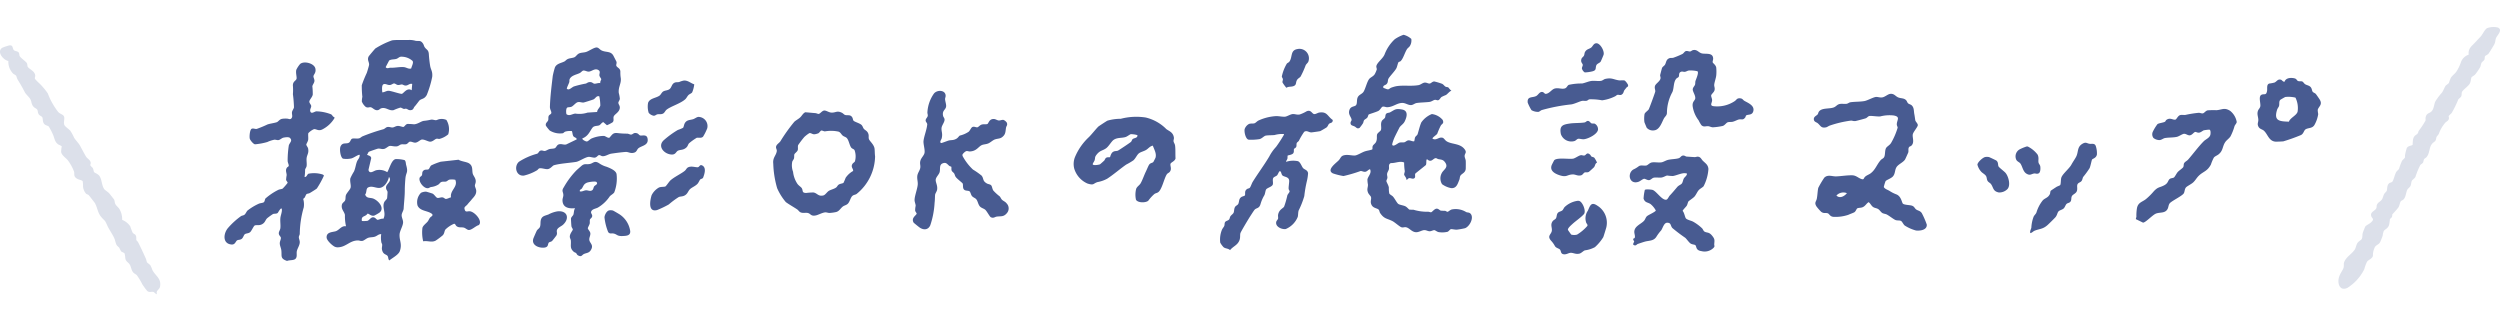 <svg id="shoplist_map_ttl_sp" xmlns="http://www.w3.org/2000/svg" xmlns:xlink="http://www.w3.org/1999/xlink" width="350" height="45" viewBox="0 0 350 45">
  <defs>
    <clipPath id="clip-path">
      <rect id="Rectangle_666" data-name="Rectangle 666" width="350" height="45" transform="translate(-2844 1728)" fill="#e85252" opacity="0.432"/>
    </clipPath>
  </defs>
  <g id="Mask_Group_9" data-name="Mask Group 9" transform="translate(2844 -1728)" clip-path="url(#clip-path)">
    <g id="Group_849" data-name="Group 849" transform="translate(-2749.601 -169)">
      <path id="Path_10902" data-name="Path 10902" d="M573.741,41.853c.077-.175.06-.394.136-.564s.3-.274.353-.456c.168-.534.286-1.1.509-1.623a3.308,3.308,0,0,1,1.478-1.175,2.353,2.353,0,0,1,1.519.827c.212.514-.087.5-.271.795a10.768,10.768,0,0,0-.491,1.127c-.1.19-.757.559-.652.707.563.291.868-.3,1.419-.131.143.043.343.349.5.458.712.5,1.979.266,2.611,1.214.274.41-.031.519-.046.851-.012.245.147.465.158.734s.005.746,0,1.028c-.015.648-.6.706-.773,1.072-.07.147-.056.354-.13.532-.23.554-.386,1.2-1.122,1.159a3.131,3.131,0,0,1-1.29-.554,1.531,1.531,0,0,1-.057-1.529c.224-.488.958-.774.532-1.448-.3-.478-.546-.443-1.009-.535-.126-.025-.22-.146-.38-.131-.348.032-.6.7-1.18.148-.2.042-.033.677-.2.837l-1.39,1.113c-.215.173.018.5-.163.681-.208.208-.542-.011-.75.015-.191.024-.228.254-.408.223.048-.26-.277-.551-.3-.7s.088-.338.083-.511a7.658,7.658,0,0,1-.09-1.2c-.612-.25-1.225.115-1.85.078-.4.174-.227.512-.276.827-.035.223-.233.439-.261.7-.021.2.061.351.043.544-.015.154-.141.312-.139.452s.3.592.342.9a4.05,4.05,0,0,0,.058.825c.067.16.391.3.516.44.231.254.519.828.719,1.01.175.16.72.213,1.01.351.234.112.5.447.562.467a4.8,4.8,0,0,0,.571.017,6.754,6.754,0,0,0,2.067.287c.149-.008.311.093.424.066.148-.036.456-.484.755-.5.264-.017.422.23.6.276a4.824,4.824,0,0,0,.567.021c.138.019.264.145.373.143s.368-.282.619-.334a2.777,2.777,0,0,1,1.988.373c.231.1.454,0,.665.291.412.575-.194,1.728-.83,1.967a10.835,10.835,0,0,1-1.119.2c-.267.027-.732-.1-.867-.064-.113.03-.29.294-.452.363a3.232,3.232,0,0,1-1.238.05c-.242-.041-.471-.262-.609-.276-.18-.018-.413.153-.659.153-.265,0-.473-.161-.736-.16-.344,0-.761.306-1.169.294-.629-.019-.926-.62-1.44-.7-.216-.033-.342.075-.591.013s-.941-.7-1.271-.865c-.8-.407-1.15-.282-1.733-1.135-.09-.131-.091-.347-.2-.466-.2-.223-.733-.189-.982-.637-.275-.5.006-.791-.1-1.151-.036-.123-.311-.376-.392-.565-.223-.518-.034-.689-.028-1.143a4.1,4.1,0,0,1-.076-.73c.065-.443.647-.9.363-1.439-.242.043-.385.306-.643.354s-.5-.13-.688-.1a20.259,20.259,0,0,1-2.384.7,9.356,9.356,0,0,1-1.472-.368c-.964-.471.4-1.422.776-1.806s.271-.69.993-.772c.433-.049,1.056.122,1.38.059s.929-.432,1.286-.556.7-.145,1.053-.275c.09-.086-.008-.3.085-.5.1-.211.348-.313.463-.57.188-.421.062-.768.139-1.032.07-.24.489-.45.544-.638.111-.379-.106-.843.131-1.266.092-.164.365-.306.432-.45.084-.18.02-.442.22-.589.143-.105.35-.077.5-.16.686-.373.747-.563,1.675-.391.906.169.676,1.042.355,1.686-.186.374-.588.567-.743.876-.215.428-.456.888-.661,1.325-.08.17-.4.97-.321,1.086.2.279.778-.281,1-.337.242-.063.464,0,.686-.049.173-.038.329-.238.549-.266.283-.035.536.169.82.128" transform="translate(-470.157 1874.932)" fill="#485b91"/>
      <path id="Path_10912" data-name="Path 10912" d="M162.034,19.076c-.116.151.447.457.62.441s.435-.311.629-.406a4.474,4.474,0,0,1,1.769-.373c.243.045.526.321.754.254.412-.442.493-.736,1.186-.646a10.852,10.852,0,0,0,1.323.074c.17.006.368.138.525.132.28-.01.371-.373.9-.156.13.053.242.243.383.281.243.065.885-.2,1.017.377.227.986-.757,1.034-1.233,1.383-.308.227-.21.59-.792.68-.422.065-.678-.152-1.011-.135-.469.024-1.544.163-2.042.243-.411.067-.841.411-1.263.348-.154-.023-.285-.163-.443-.147-.18.018-.306.327-.608.355-.229.021-.637-.133-.857-.11-.466.049-1.331.632-1.718.7-.916.153-2.272.225-3.131.473-.19.055-.474.49-.857.542-.338.046-.9-.194-1.2-.1-.122.037-.2.206-.32.27a6.561,6.561,0,0,1-1.838.739c-1.093.1-1.407-1.3-.684-1.937a8.944,8.944,0,0,1,2.55-1.127c.211-.1.241-.358.456-.429.254-.084.408.062.622.043.166-.015.421-.2.629-.26.223-.06.559-.044.757-.125.217-.089.271-.446.565-.537.381-.119.673.1,1.039.009l1.466-.706c.019-.245-.325-.265-.443-.421-.152-.2-.131-.52-.229-.745a2.493,2.493,0,0,0-.9.069c-.182.062-.237.185-.354.234a2.737,2.737,0,0,1-1.857-.386,5.794,5.794,0,0,1-.522-.659c-.122-.4.25-.527.32-.792.045-.172-.006-.355.05-.538.076-.25.378-.258.388-.483.01-.24-.217-.483-.2-.875.045-1.419.236-2.922.4-4.305a11.367,11.367,0,0,1,.3-1.174c.24-.544.857-.6,1.308-.825.177-.087.278-.265.517-.366.277-.118.689-.123.929-.248.219-.115.369-.436.7-.55.289-.1.6-.081.921-.182.406-.129,1.151-.668,1.5-.622.254.033.4.279.632.4.637.332,1.334.046,1.705.8.064.129.381.735.4.783.077.247-.081.425-.009.588.119.271.57.325.558.845a4.933,4.933,0,0,0,.062.894c.078.76-.366,1.2-.285,2.051a4.8,4.8,0,0,1,.151.809c-.017.236-.212.408-.207.577.007.228.243.4.2.741-.074.584-.7.834-.843,1.148-.127.279.1.6-.18.85a5.6,5.6,0,0,1-.774.4l-.505-.435c-.245.056-.382.366-.583.449-.248.1-.551.042-.817.213-.192.123-.467.7-.671.947a1.9,1.9,0,0,1-.846.662m2.5-7.724c-.082-.193.122-.447.122-.552s-.233-.334-.257-.534c-.03-.253.195-.539-.13-.746-.514-.325-.949.212-1.389.214-.233,0-.5-.181-.733-.15-.147.02-.308.245-.478.337-.408.219-1.133.312-1.405.8-.111.2-.034.343-.087.5-.1.3-.273.581-.346.895.3.316.655-.173,1.005-.309a14.678,14.678,0,0,1,1.656-.4c.144-.037.254-.17.468-.2.456-.056.5.186.733.216.219.029.576-.152.84-.074m-.15,1.841c-.43-.118-.519.314-.838.444-.139.057-1.237.406-1.349.422-.287.04-.53-.126-.845-.042-.255.068-.6.514-.843.627-.207.1-.478.051-.609.126-.194.111-.177.717-.113.922.417.327.826-.062,1.257-.079a3.624,3.624,0,0,0,1.693-.139l1.345-.089c.011-.359.4-.618.447-.913a6.855,6.855,0,0,0-.145-1.28" transform="translate(-174.89 1897.29)" fill="#485b91"/>
      <path id="Path_10917" data-name="Path 10917" d="M63.415,46.922c-.081.066-.141.3-.239.384.007.12.576.109.579.513l-.365,1.549a.34.34,0,0,0,.2.389c.291.085.622-.23.947-.276A2.016,2.016,0,0,1,66,49.77c.31-.459.587-1.74,1.182-1.835a4.522,4.522,0,0,1,1.232.139c.2.118.178.483.231.67.33,1.17-.018.954-.105,1.946-.038.426-.082,1.126-.082,1.543,0,.95-.105,1.692-.158,2.629-.017.3-.263.6-.28.9-.019.348.2.671.2,1.015-.01.527-.464,1.177-.492,1.706-.046.883.381,1.29.042,2.316-.177.536-1.05.966-1.473,1.321-.191-.152-.124-.457-.253-.628-.17-.226-.54-.185-.72-.677-.157-.428-.007-.6-.035-.92-.009-.106-.107-.223-.115-.328a3.464,3.464,0,0,1-.017-1.123c-.368-.032-.568.263-.924.363-.289.081-.551.057-.828.128-.321.082-.619.4-.877.45s-.414-.064-.64-.061c-1.139.016-1.629.9-2.727.959a.959.959,0,0,1-.691-.19c-.312-.208-.938-.79-.957-1.178-.037-.778.8-.742,1.248-.874.533-.156.809-.808,1.469-.7a6.4,6.4,0,0,1-.152-1.577c-.077-.489-.573-.8-.421-1.46.061-.265.357-.379.444-.586.1-.237.025-.5.123-.759s.559-.75.635-.983c.115-.352-.117-.893-.024-1.348a7.4,7.4,0,0,1,.511-.96c.219-.5.242-.961.427-1.412.109-.266.316-.416.364-.74.015-.1.046-.22-.1-.177-.288.082-.748.423-1.048.5a3.08,3.08,0,0,1-1.18.036c-.368-.172-.515-1.344-.348-1.711.286-.629.774-.3,1.168-.523.23-.13.252-.5.464-.566.269-.081.656.037.981-.049.17-.045.312-.211.461-.274a25.348,25.348,0,0,1,2.907-.991c.215-.062.372-.278.567-.315.286-.054.505.074.727.065s.441-.205.739-.221c.278-.015.678.172.8.142.148-.038.286-.357.546-.416a7.411,7.411,0,0,1,.93.05c.586-.042,1-.46,1.426-.489a7.29,7.29,0,0,0,.943-.161c.284-.042.507.091.724.07.147-.015.287-.127.517-.151a1.629,1.629,0,0,1,.92.117,2.436,2.436,0,0,1,.257,2.016,3.1,3.1,0,0,1-1.208.637c-.17.028-.292-.057-.444-.016-.228.062-.5.392-.851.408-.3.013-.77-.32-1.172-.3-.237.014-.549.394-.9.435-.278.032-.543-.169-.786-.135-.194.027-.293.3-.534.354s-.474-.02-.7.031c-.189.042-.33.232-.61.272-.354.051-.757-.105-1.006-.055-.206.042-.505.359-.769.413-.332.067-.561-.081-.846-.043-.1.014-1.235.405-1.287.448m2.03,9.384c.445-.8-.22-1.588.127-2.337.095-.2.364-.387.4-.561.014-.078.068-.81.061-.866-.029-.211-.237-.315-.211-.677.035-.484.887-.8.409-1.435-.116.6-.591,1.436-1.254,1.539-.551.086-1.106-.348-1.671-.052-.315.165-.16.7-.409.99.221.593.707.386,1.165.575.665.276,1.629,1.3.847,1.95a6.239,6.239,0,0,1-.753.426c-.458.1-.751-.328-.932-.276-.3.483-.925.247-.78,1.026a4.926,4.926,0,0,0,.755-.018c.262-.067.463-.47.761-.5.357-.033.5.32.665.353.12.024.6-.229.826-.141" transform="translate(-106.186 1871.338)" fill="#485b91"/>
      <path id="Path_10894" data-name="Path 10894" d="M818.231,37.149c-.161.192-.053.507-.112.734-.013.052-.393.888-.434.964-.23.422-.927.676-1.2,1.081-.282.42-.165.914-.518,1.321-.251.289-.9.492-1.029.663a5.474,5.474,0,0,0-.251.827c.172.291.521.371.793.537a4.832,4.832,0,0,0,.977.494c.7.287.746,1.176.916,1.308.228.177.951.168,1.256.271.342.115.372.367.581.522.262.194.549.162.8.522a11.362,11.362,0,0,1,.692,1.593c.075.771-.931.905-1.507.839a5.581,5.581,0,0,1-1.581-.7c-.2-.168-.353-.567-.53-.647-.223-.1-.5-.02-.761-.122s-.884-.6-1.215-.771c-.2-.1-.422-.1-.608-.2-.214-.117-.387-.437-.609-.568s-.469-.132-.685-.272c-.264-.17-.385-.51-.639-.689-.342.2-.457.564-.879.722-.247.092-.546.051-.714.15-.119.07-.208.435-.423.551-.185.1-.565.226-.827.35a5.639,5.639,0,0,1-2,.286c-.589,0-.641-.433-.9-.506-.322-.092-.529.072-.9-.2a6.568,6.568,0,0,1-.654-.744c-.351-.561-.047-.657.043-1.109s.1-1.061.2-1.5a13.222,13.222,0,0,1,.848-1.432c.5-.477,1.1-.156,1.659-.176.683-.024,1.477-.162,2.2-.154.547.006.8.3,1.218.479.535.222.364-.042.659-.3.234-.2.517-.281.734-.443.7-.521.872-1.243,1.436-1.874.133-.149.372-.216.472-.411.167-.325.078-.869.246-1.225.125-.263.513-.411.721-.75a9.605,9.605,0,0,0,.92-2.136c0-.136-.111-.278-.117-.443-.021-.625.6-1.1-.482-1.277a5.187,5.187,0,0,0-1.832.138c-.447.041-1.208-.107-1.528-.059-.166.025-.312.242-.493.318-.117.049-1.307.366-1.453.389-.265.041-.414-.064-.639-.06a15.2,15.2,0,0,0-2.926.684c-.194.057-.377.22-.551.257-.686.145-.737-.2-1.161-.571-.174-.154-.526-.172-.551-.557s.4-.5.546-.7c.068-.092.076-.242.156-.359.4-.585,1.474-.355,2.111-.61.332-.133.441-.41.846-.478.31-.052.641.025.934-.022.194-.031.33-.181.524-.212.584-.094,1.329-.056,1.964-.169.408-.073,1.163-.5,1.567-.57.284-.05.572.113.934.055.4-.064.771-.458,1.129-.494.548-.054.706.335,1.109.5s.816.062,1.126.418c.1.12.132.293.254.408s.344.148.475.26c.382.326.309.812.39,1.228.068.346.089.582.14.883.033.193.352.442.352.679,0,.255-.621.927-.7,1.285-.093.438.272,1.117-.185,1.578-.09.091-.28.137-.341.21m-8.7,6.453a1.327,1.327,0,0,0-1.469.33c.464.475,1.129.1,1.469-.33" transform="translate(-645.355 1880.446)" fill="#485b91"/>
      <path id="Path_10907" data-name="Path 10907" d="M363.038,41.4c.153.166.156.514.317.75a6.772,6.772,0,0,0,.883.809c.127.127.19.34.332.478.2.194.446.247.655.522a1,1,0,0,1,.032,1.343c-.46.557-.811.412-1.419.493-.282.038-.444.272-.832.089-.168-.079-.554-.847-.788-1.05-.2-.172-.523-.232-.73-.447-.267-.279-.3-.753-.525-1.02-.166-.2-.444-.237-.623-.48-.132-.179-.187-.536-.324-.632-.174-.122-.562-.039-.758-.235-.236-.237-.1-.649-.2-.863-.046-.1-.8-.657-.982-.93-.1-.147-.12-.325-.2-.46-.094-.154-.308-.256-.366-.443-.05-.164,0-.439-.044-.508-.016-.026-.2-.06-.279-.123-.317-.263-.443-.549-.941-.346-.515.21-.274.835-.424,1.267-.115.331-.505.666-.535,1.01-.033.384.278.791.2,1.374-.038.28-.267.542-.287.749-.035.374-.011.643-.069,1.1a11.869,11.869,0,0,1-.6,3.151c-.3.7-.969.707-1.531.3-.108-.079-.781-.618-.807-.664-.381-.671.383-1.006.426-1.252.015-.085-.182-.255-.21-.436a3.013,3.013,0,0,1,.07-.657c0-.25-.153-.544-.152-.81,0-.588.413-1.59.446-2.208.021-.4-.113-.74-.065-1.167s.359-.763.416-1.129c.063-.408-.115-.593.038-1.065.12-.372.509-.706.563-1.055.073-.478-.2-1.241-.142-1.68.065-.511.273-1.093.392-1.6a4.548,4.548,0,0,0,.126-.691c-.006-.233-.24-.333-.223-.579.015-.227.261-.409.292-.6s-.06-.354-.046-.5a5,5,0,0,1,.931-2.657c.477-.537,1.576-.477,1.621.294.012.2-.085.36-.078.513.012.286.158.675.15.953-.016.561-.6.578-.428,1.384.039.181.205.3.207.529,0,.379-.4.795-.427,1.2-.029.481.188.732.024,1.42-.037.154-.369.567-.07.654.066.019.866-.3,1.039-.347.384-.1.634,0,1.077-.247.262-.144.362-.386.5-.452a3.77,3.77,0,0,0,1.231-.535c.187-.16.341-.576.519-.658.267-.124.47.068.694.038.164-.021.344-.317.643-.393.266-.068.567,0,.747-.062.2-.065.238-.749.949-.706.234.014.465.2.681.208s.419-.123.658-.079a1.105,1.105,0,0,1,.443.369c.151.352-.054.461-.1.705-.079.414-.041.806-.335,1.136-.413.464-.7.354-1.185.507-.327.1-.644.436-.971.573-.307.128-.637.121-.881.223-.5.209-.731.852-1.684.9-.2.009-.333-.1-.544-.04a1.491,1.491,0,0,0-.5.464v.188a7.426,7.426,0,0,0,1.466,1.923,10.2,10.2,0,0,1,1.21.849c.34.424.086.724.743,1.1.172.1.447.1.592.254" transform="translate(-318.686 1881.529)" fill="#485b91"/>
      <path id="Path_10908" data-name="Path 10908" d="M289,38.067c.29-.048.642.254,1.013.281.652.048.778-.331,1.51.033.158.079.293.259.433.3.353.111.724-.1,1,.329.1.16.089.37.186.476.164.178.853.346,1.107.585.18.169.2.391.333.55.153.184.409.259.561.542.207.384.059.58.147.883s.745.776.8,1.413c.031.388.018.618.067,1.035a6.911,6.911,0,0,1-2.6,5.256c-.2.125-.412.1-.6.287-.255.257-.332.789-.618,1.073-.206.2-.462.229-.662.368-.345.24-.513.67-.972.793a5.718,5.718,0,0,1-.907.13c-.23.007-.434-.106-.655-.079-.4.047-.944.355-1.273.424-.713.15-.713-.23-1.1-.333-.337-.089-.706.068-1.069-.108-.179-.087-.293-.3-.469-.414-.5-.333-1.075-.65-1.568-1.007a7.845,7.845,0,0,1-1.217-1.946,13.721,13.721,0,0,1-.545-3.426c-.107-.867.409-1.134.494-1.776.024-.183-.1-.347-.109-.511-.012-.377.4-.57.6-.838a23.533,23.533,0,0,1,1.96-2.747c.193-.189.575-.389.8-.594.268-.241.4-.581.732-.742.47.035.946.085,1.429.123.145.012.328.117.451.109.2-.014.451-.421.752-.471m3.867,5.258c-.305-.3-.367-1.069-.685-1.411-.142-.152-.384-.195-.554-.329-.224-.178-.306-.47-.609-.568a4.921,4.921,0,0,0-1.892-.034c-.164,0-.386-.14-.505-.117s-.276.308-.419.383a2.3,2.3,0,0,1-.523.14c-.312.03-.5-.218-.739-.159a4.434,4.434,0,0,0-.71.546,14.03,14.03,0,0,0-.858,1.128c-.072.23.006.464-.05.685-.062.24-.438.465-.482.621s0,.355-.046.542-.213.331-.248.487a2.567,2.567,0,0,0,.115,1.4,3.76,3.76,0,0,0,.574,1.633c.182.3.539.479.652.672.207.351-.033.635.592.663a8.716,8.716,0,0,1,1.025-.072c.543.076.661.586,1.388.419.284-.066.507-.471.763-.634.294-.188.782-.274,1.052-.493.141-.114.176-.274.344-.391.2-.137.569-.156.67-.249a6.873,6.873,0,0,0,.3-.7,3.037,3.037,0,0,1,1.038-.953c.1-.3-.392-.536-.067-1.018.079-.117.28-.222.329-.332a2.538,2.538,0,0,0-.049-1.565c-.092-.165-.29-.184-.4-.3" transform="translate(-268.044 1874.412)" fill="#485b91"/>
      <path id="Path_10904" data-name="Path 10904" d="M522.209,39.466c.023.465-.313.379-.506.542-.124.105-.17.365-.365.517-.063.049-.834.5-.883.514-.089.027-1.1.17-1.222.176-.367.018-.663-.339-1.026-.071a9.773,9.773,0,0,0-.739,1.248c-.071.112-.248.207-.289.3-.072.164-.014.351-.069.519-.064.2-.283.218-.324.338-.057.166.035.364-.093.569-.157.25-.754.288-.792.348s0,.3-.041.437c-.051.173-.177.268-.189.435a3.224,3.224,0,0,1,1.672-.091c.357.145.52.751.721.971s.627.254.693.708a6.19,6.19,0,0,1-.16,1.082,17.229,17.229,0,0,0-.37,2.131,11.9,11.9,0,0,1-.788,2.007c-.094.3-.053.6-.128.9a3.117,3.117,0,0,1-1.684,1.7c-.578.079-1.5-.345-1.321-1.025.042-.155.222-.309.248-.422.053-.23-.078-.4.073-.8.205-.55.664-.664.783-.908a12.082,12.082,0,0,0,.442-1.544c.053-.184.307-.427.319-.561.01-.117-.121-.231-.134-.362-.025-.254.076-.816.077-1.1,0-.605-.659-.552-.925-.767-.22-.178-.153-.681-.435-.594-.061.019-.239.459-.332.557-.14.147-.468.215-.552.4-.108.238.008.588-.04.843-.07.375-.785.489-.948.744-.1.156-.126.545-.237.793a5.11,5.11,0,0,0-.538,1.227c-.192.7-.6.52-.853.839-.143.179-.494.734-.648.971-.182.28-1.263,2.083-1.32,2.284-.073.26,0,.576-.109.92-.244.761-.9.9-1.341,1.455-.272-.258-.651-.193-.913-.411a2.962,2.962,0,0,1-.464-.639,3.622,3.622,0,0,1,.215-1.731c.092-.259.286-.433.35-.606s.024-.34.094-.494c.108-.239.458-.222.6-.43.079-.114.085-.3.166-.423.116-.18.375-.33.449-.507.1-.248.042-.554.212-.818.122-.189.353-.223.449-.433.149-.326.041-.695.443-.954.118-.076.412-.126.462-.2.135-.2-.126-.619.333-.918.115-.075.262-.054.367-.168.131-.141.268-.6.406-.824.743-1.2,1.6-2.336,2.324-3.56a6.111,6.111,0,0,1,.945-1.335,18.248,18.248,0,0,0,1.1-1.693c.015-.152-.008-.1-.11-.111a3.716,3.716,0,0,0-1.184.142c-.373.043-.9.021-1.241.082-.267.048-.548.432-.9.495a7.277,7.277,0,0,1-1.512.075c-.429-.1-.625-1.1-.55-1.475a1.289,1.289,0,0,1,.6-.721c.275-.108.534-.023.782-.1.164-.051.362-.3.566-.39a6.793,6.793,0,0,1,2.481-.614c.341-.007.908.117,1.244.08.276-.031.725-.335,1.046-.364s.62.137,1,.054a5.147,5.147,0,0,0,.954-.443c.619-.275.749.345,1.052.388.233.033.486-.181.737-.216,1.108-.153,1.118.521,1.862,1.034" transform="translate(-430.026 1874.32)" fill="#485b91"/>
      <path id="Path_10906" data-name="Path 10906" d="M445.767,42.813c.419.345.99.445,1.125,1.2.043.237-.06.36-.044.547.015.17.183.379.214.6.075.533.028,1.261.065,1.817-.085.374-.6.542-.685.714-.137.273.238.742-.14,1.182-.111.13-.289.164-.4.335-.39.6-.68,2.172-1.233,2.518-.152.1-.327.106-.5.23a5.531,5.531,0,0,0-.843.922c-.293.317-1.456.357-1.734-.115a3.272,3.272,0,0,1,.023-1.522c.108-.32.455-.494.621-.776.252-.427.5-1.159.728-1.626.133-.27.324-.752.445-.952.189-.313.459-.244.613-.417.022-.025.287-.544.3-.584.177-.59-.182-1.157-.373-1.7-.405.072-.635.416-.94.6s-.748.277-1,.468c-.28.21-.457.7-.778.987a9.883,9.883,0,0,1-1.016.6c-.9.63-1.738,1.375-2.658,1.975a4.444,4.444,0,0,1-1.365.473c-.649.221-.448.481-1.378.207a3.328,3.328,0,0,1-1.869-2.1,2.605,2.605,0,0,1,.106-1.613,8.079,8.079,0,0,1,1.969-2.812c.442-.452.873-1.016,1.283-1.439.069-.07,1.181-.795,1.289-.844a6.69,6.69,0,0,1,1.87-.263,8.6,8.6,0,0,1,3.5-.177,6.032,6.032,0,0,1,2.817,1.558m-3.994.906a3.536,3.536,0,0,0-.9-.136c-.184.037-.5.328-.774.409-.549.165-1.147.039-1.66.4-.3.213-.667.894-1.041,1.166-.49.356-.843.276-1.324.883-.318.4-.17.434-.291.812-.044.137-.278.447-.26.547.039.211.881.079,1.028,0,.034-.018.5-.439.565-.5.106-.1.143-.319.29-.409.2-.122.455-.042.534-.091.036-.023.121-.535.414-.726.264-.173.485-.091.7-.185.136-.061,1.674-1.091,1.807-1.209s.144-.308.256-.406c.2-.172.717-.124.66-.553" transform="translate(-376.952 1872.205)" fill="#485b91"/>
      <path id="Path_10895" data-name="Path 10895" d="M722.68,64.991c-.177.187-.493.33-.675.538-.213.243-.355.625-.582.888-.18.209-.773.583-.854.691s-.119.392-.228.581c-.1.166-.578.618-.578.746.226.209.326.9.461,1.049.183.2.763.317.989.444a6.178,6.178,0,0,1,1.271.936c.108.115.2.369.3.436.383.246.645.031,1.1.594.4.492.343.61.3,1.184-.017.251.141.27-.119.543a1.761,1.761,0,0,1-1.685.435c-.833-.113-.639-.686-.852-.839-.136-.1-.466-.071-.7-.256-.211-.165-.5-.583-.7-.768a21.965,21.965,0,0,1-1.8-1.364c-.3-.33-.142-.747-.733-.746-.452,0-.616.756-.844,1.074a6.118,6.118,0,0,0-.634.838c-.394.68-1.033.557-1.68.746-.261.076-.683.218-.942.308-.2.07-.269.35-.635.123-.086-.164.118-.374.112-.469,0-.074-.163-.184-.125-.359.014-.067.153-.067.187-.119.128-.2-.04-.595-.041-.847,0-.824.934-1.087,1.371-1.578.169-.19.209-.455.4-.632s1.225-.618,1.24-.8a2.993,2.993,0,0,0-.72-.885c-.4-.29-.784-.164-.994-.776a7.145,7.145,0,0,1,.176-1.215c.1-.13.876-.057,1.056-.013.551.136,1.38,1.555,1.989,1.368.159-.048.32-.433.456-.578.415-.442.649-.728,1.029-1.178.2-.242.484-.312.63-.474.165-.183.178-.508.3-.728.1-.184.394-.368.432-.6.027-.162-.035-.087-.109-.112-.459-.153-1.326.289-1.845.364a5.424,5.424,0,0,1-.8-.066c-.185.012-.517.247-.821.283-.343.041-.763-.048-1.08.024-.2.045-.411.309-.62.337-.255.035-.553-.2-.707-.189-.189.016-.548.331-.763.41-1.312.482-1.656-1.157-.754-1.71a3.76,3.76,0,0,0,.737-.44c.3-.241.788-.033,1.12-.13.178-.052.429-.37.755-.421.422-.066.959.065,1.377-.021.215-.044.561-.254.847-.33.449-.118,1.245-.114,1.577-.262.2-.088.278-.323.541-.348.24-.024.346.134.511.145.355.023.752.053,1.11.072.174.009.309-.078.486-.057.377.044.453.355.679.578.363.357.719.542.772,1.146a6.124,6.124,0,0,1-.685,2.429" transform="translate(-578.59 1858.099)" fill="#485b91"/>
      <path id="Path_10888" data-name="Path 10888" d="M969.195,41.3a.844.844,0,0,1-.076-.876,6.072,6.072,0,0,1,.643-1.048c.167-.14.807-.2,1.045-.334.091-.05.105-.184.2-.255.539-.392.934.046,1.272-.048.176-.049.333-.557.693-.637.231-.052.485.016.714-.021a15.145,15.145,0,0,1,1.848-.291c.2-.008.381.11.581.078s.383-.365.683-.426a11.88,11.88,0,0,1,1.232-.018c.8-.066,1.09-.413,1.9.085a2.547,2.547,0,0,1,.93,1.565c-.02.2-.23.384-.308.581a7.669,7.669,0,0,1-.56,1.426c-.2.313-.537.512-.738.807-.419.616-.276,1.178-.933,1.714-.2.163-.507.265-.657.446a5.763,5.763,0,0,0-.418.98c-.529.99-1.056.943-1.718,1.592-.283.277-.459.631-.772.92-.261.24-.847.514-1,.693-.2.233-.172.574-.295.808-.2.376-1.677,1.061-1.975,1.409-.184.215-.173.512-.282.748-.327.707-1.066.475-1.651.7-.5.2-1.465,1.285-1.818,1.265l-.994-.486c-.012-.126.073-.24.072-.363a6.134,6.134,0,0,1,.077-1.166c.153-.81.711-.857,1.239-1.262a8.634,8.634,0,0,0,1.11-1.1c.628-.671.807-.493,1.492-.862.553-.3.479-.656.747-.871.171-.138.432-.1.595-.214.131-.1.357-.562.51-.74.182-.213.7-.551.778-.693.1-.176.048-.321.1-.486.087-.264.415-.378.594-.583.7-.8,1.449-1.832,2.2-2.579.273-.27.833-.472.918-.92.033-.176.07-.69-.173-.692a7.258,7.258,0,0,0-.725.087c-.182.046-.423.306-.7.337-.23.025-.409-.128-.54-.1-.186.042-.41.418-.71.467-.32.053-.553-.237-.857-.208-.235.023-.687.355-.981.424-.5.116-1.175.081-1.67.168-.246.043-.474.261-.749.287a1.379,1.379,0,0,1-.887-.313" transform="translate(-762.116 1875.004)" fill="#485b91"/>
      <path id="Path_10896" data-name="Path 10896" d="M727.615,18.1a4.307,4.307,0,0,1-.36-.633,4.235,4.235,0,0,1-.835-1.959c-.091-.715.354-.8.364-1.167.012-.428-.385-.923-.355-1.236.025-.271.261-.45.319-.639.053-.17.013-.355.065-.523.078-.252.514-1.192.266-1.36a4.269,4.269,0,0,0-1.214-.1c-.177.026-.353.162-.552.184-.226.024-.374-.118-.622.04s-.131.456-.228.654c-.049.1-.242.156-.331.257-.427.483-.307,1.287-.551,1.876a6.165,6.165,0,0,0-.766,2.905c0,.388-.275.517-.435.822-.3.574-.6,1.575-1.374,1.643a1.135,1.135,0,0,1-1.024-.373c-.024-.042-.312-.741-.321-.782a3.954,3.954,0,0,1,.018-1.129c.074-.238.451-.45.589-.661.073-.111.886-2.331.91-2.479.039-.231-.126-.465-.043-.773.095-.355.7-.646.778-1.066.035-.2-.066-.331-.047-.481.006-.051.242-.942.262-.99.076-.181.32-.3.417-.466.169-.287.138-.67.53-.868.252-.127.423-.041.636-.1a11.784,11.784,0,0,0,1.248-.517c.212-.1.319-.384.537-.422s.4.082.569.06c.125-.017.258-.159.4-.19.6-.13.77.362,1.266.466.553.116,1.542-.152,1.556.731,0,.168-.094.392-.069.5.035.151.439.366.5.755a6.047,6.047,0,0,1,.007,1.028c-.032.438-.276,1.041-.292,1.4-.01.227.116.4.052.713s-.455.554-.478.761c-.018.161.132.429.133.653,0,.382-.382.755.184.841a4.416,4.416,0,0,0,2.969-.7c.293-.193.292-.44.776-.4.345.025.374.231.6.36.517.293,1.419.644,1.245,1.414-.145.64-.745.443-1,.62-.072.05-.078.213-.146.3-.323.394-.439.2-.842.261-.24.038-.6.26-.919.331-.229.05-.461,0-.67.065-.234.072-.409.435-.728.522a8.7,8.7,0,0,1-1.364.187c-.253-.011-.436-.138-.662-.155-.371-.028-.615.172-.967-.169" transform="translate(-583.843 1896.389)" fill="#485b91"/>
      <path id="Path_10913" data-name="Path 10913" d="M110.59,68.4c-.19.226-.353.382-.562.651-.134.172-.452.328-.414.552.106.626.366.372.734.393.678.038,1.886,1.386,1.275,1.937-.43.105-.993.709-1.407.683-.228-.014-.457-.279-.7-.334-.364-.083-.7.057-1.03-.221-.115-.1-.145-.318-.323-.315a3.915,3.915,0,0,0-1.2.792c-.172.217-.129.538-.369.808a9.8,9.8,0,0,1-1.007.758c-.571.308-1.141-.027-1.748.1a5.319,5.319,0,0,1-.108-1.884c.087-.332.515-.618.733-.885.121-.148.2-.378.336-.546.154-.184.654-.34.069-.657-.6-.328-1.505-.311-1.823-1.046a1.859,1.859,0,0,1,.484-1.773,1.564,1.564,0,0,1,.709-.161c.086.008.818.233.909.273.229.1.483.543.661.594.2.057.471-.094.72-.067.222.024.311.19.455.214.2.032.535-.181.747-.218-.164-1.011,1.023-1.458.6-2.459a2.476,2.476,0,0,0-.773-.028c-.23.037-.347.234-.534.275-.221.049-.432-.028-.665.071-.156.066-.254.258-.391.344a2.47,2.47,0,0,1-1.044.353c-.138.033-.269.147-.411.164-.58.069-1.342-.9-1.173-1.453.045-.15.263-.23.314-.348.1-.223-.023-.443.221-.662s.486-.08.7-.181c.143-.067.213-.418.4-.554a8.664,8.664,0,0,1,1.326-.513c.846-.092,1.639-.18,2.483-.276.4.247,1.14.291,1.477.51.561.364.4.9.507,1.405.064.313.4.6.427,1.048.021.3-.117.48-.117.66s.165.46.182.672c.051.6-.329.907-.681,1.326" transform="translate(-138.991 1856.581)" fill="#485b91"/>
      <path id="Path_10903" data-name="Path 10903" d="M578.249,3.832c-.1.1-.19.625-.3.841-.218.431-1.014,1.216-1.135,1.512-.11.268,0,.5-.282.748-.152.135-.477.15-.433.442l.072.078c.18.042.446.2.621.184.135-.013.281-.183.43-.235a5,5,0,0,1,.683-.2c1.039-.179,2.065.034,3.152-.157.272-.048.554-.317.833-.35s.5.153.714.132c.191-.019.369-.3.657-.29a9.121,9.121,0,0,1,1.078.324c.214.1.317.31.482.4.133.073.3.053.376.1.057.036.3.4.459.459-.316.124-.534.464-.781.614a5.958,5.958,0,0,0-.61.272c-.184.138-.271.43-.5.461-.133.018-.269-.074-.42-.06-.2.018-.469.25-.749.288-.564.076-1.266.071-1.828.158-.24.037-.48.268-.748.287-.416.03-.789-.3-1.242-.3-.789.011-1.27.581-2.133.6-.216,0-.424-.137-.647-.067-.139.043-.321.429-.54.565-.255.158-1.337.471-1.389.523-.073.073-.1.285-.18.408-.123.18-.381.259-.476.407-.078.121-.075.3-.157.431a6.172,6.172,0,0,1-.471.632c-.358.176-.458-.086-.683-.2-.277-.14-.607-.13-.576-.536.014-.175.166-.267.145-.423-.053-.4-.519-.719-.3-1.359.2-.576.745-.42.933-.685s.051-.724.231-1.092c.19-.387.618-.438.827-.791.257-.434.462-1.346.757-1.744.184-.248.579-.365.787-.684a3.824,3.824,0,0,0,.292-.666c.017-.139-.068-.273-.063-.422.018-.48.875-1.05,1.143-1.658A5.651,5.651,0,0,1,577.72.619,5.1,5.1,0,0,1,578.948,0a2.544,2.544,0,0,1,1.083.578,1.463,1.463,0,0,1-.193.981c-.1.174-.305.285-.418.464-.3.474-.54,1.366-.9,1.677-.075.065-.219.075-.272.131" transform="translate(-476.848 1901.87)" fill="#485b91"/>
      <path id="Path_10914" data-name="Path 10914" d="M177.934,76.639c-.087-.07-.213-.083-.309-.169-.592-.526-.353-.883-.41-1.576-.014-.173-.138-.332-.145-.523-.016-.442.418-.869.42-1.027,0-.1-.164-.278-.191-.446-.02-.128-.076-.984-.063-1.082.028-.224.281-.39.335-.549.086-.249.055-.643.238-.9-.885.086-1.765-.073-1.764-1.141,0-.219.132-.5.12-.725-.023-.464-.288-.536.067-1.072a11.419,11.419,0,0,1,1.76-2.358c.208-.194.444-.393.662-.588.471-.421.666-.221,1.172-.3.533-.082.672-.556,1.36-.1a3.543,3.543,0,0,0,1.055.489c.462.187,1.316.517,1.378,1.049a5.382,5.382,0,0,1-.331,2.54c-.169.23-.455.353-.628.549A5.126,5.126,0,0,1,181,70.278c-.293.167-.839.191-.951.6-.052.191.182.377.155.6-.031.257-.275.338-.317.483-.048.165.007.372-.031.557s-.274.55-.262.668c.016.162.32.418.351.68.038.326-.186.619-.145.943.061.478.68.7.194,1.452-.257.4-.591.352-.951.52-.294.138-.308.463-.816.194-.175-.092-.2-.266-.289-.336m2.872-9.933c-.14-.16-1.155,0-1.371.1-.449.208-.452.464-.679.792-.108.155-.35.151-.284.414.3.076.577-.136.848-.151.295-.016.525.165.826.023.249-.117.2-.418.352-.6.111-.139.565-.28.309-.573" transform="translate(-191.695 1855.782)" fill="#485b91"/>
      <path id="Path_10889" data-name="Path 10889" d="M1031.637,22.222c.183-.575.917-.6,1.41-.478.309.077.3.31.5.378.193.063.408-.012.593.069.107.048.242.278.372.364.257.169.589.167.807.443.162.2.147.464.261.622.089.123.319.176.431.3.081.092.462.648.544.779.47.754-.187,1-.271,1.476a4.119,4.119,0,0,0,.068.569,4.38,4.38,0,0,1-.506,1.487c-.3.557-.885.408-1.262.65-.253.163-.26.616-.664.807a25.9,25.9,0,0,1-2.443.873c-.149.022-.977.054-1.116.042-.937-.084-1.075-1.066-1.626-1.543-.218-.189-.558-.214-.73-.52-.24-.425-.029-.624-.037-.987-.01-.452-.223-.8-.043-1.288.078-.213.286-.364.326-.629.064-.418-.3-1.385.169-1.6.384-.172.661.149.774-.55.054-.335-.1-.885.307-1.017a4.642,4.642,0,0,0,.74-.142c.321-.146.447-.528.9-.391.145.044.281.315.486.274m1.536,2.229a4.186,4.186,0,0,0-1.416-.089c-.04.008-.675.371-.7.4-.221.223-.1.568-.177.852-.045.167-.207.326-.273.536-.489,1.568.311,1.626,1.655,1.67.167-.543,1.138-.9,1.221-1.441a3.3,3.3,0,0,0-.307-1.928" transform="translate(-806.202 1886.227)" fill="#485b91"/>
      <path id="Path_10897" data-name="Path 10897" d="M675.874,83.44a.7.7,0,0,1,.233.014c.472.11,1.016,1.434.664,1.846-.391.457-1.16.965-1.621,1.395-.169.158-.7.605-.608.825.016.036.427.628.461.649a1.63,1.63,0,0,0,.807,0,6.15,6.15,0,0,0,1.44-1.212c.1-.216-.145-.317-.183-.553a1.86,1.86,0,0,1,.254-1.578c.294-.636.435-1.322,1.312-.724a2.813,2.813,0,0,1,1.283,3.024c-.024.117-.4,1.339-.434,1.4a6.248,6.248,0,0,1-1.173,1.4,4.07,4.07,0,0,1-1.395.444c-.236.073-.5.405-.786.465-.516.107-.8-.112-1.158-.12s-.651.293-1.089.194c-.382-.086-.284-.44-.46-.644-.146-.17-.534-.209-.7-.478a3.53,3.53,0,0,0-.552-.772c-.589-.683.031-.864.109-1.368.074-.475-.25-.832.116-1.353.127-.181.372-.246.468-.415.133-.235.062-.575.306-.8.141-.129.428-.171.58-.3.131-.114.2-.339.333-.476a3.285,3.285,0,0,1,1.792-.863" transform="translate(-549.423 1841.678)" fill="#485b91"/>
      <path id="Path_10891" data-name="Path 10891" d="M920.717,59.668c-.141.141-.408.176-.509.411-.118.273.058.62-.111.992-.137.3-.544.41-.67.654-.135.263-.021.521-.195.761-.151.21-.4.176-.554.329s-.216.453-.4.628c-.213.2-.585.243-.741.436s-.175.537-.432.818c-.231.251-.778.789-1.033,1.026-.7.653-1.16.55-1.875.846-.2.081-.348.293-.587.332-.095-.3.107-.542.142-.776a5.081,5.081,0,0,1,.317-1.522c.1-.215.311-.372.388-.569a5.045,5.045,0,0,1,.878-1.7c.315-.355.753-.355,1.013-.9.07-.146.026-.328.124-.465.028-.039.671-.455.79-.534s.471-.193.52-.252c.135-.163.058-.781.185-1.1.208-.524,1.1-1.225,1.392-1.77.221-.409.474-.744.661-1.1.366-.707.084-1.423.99-1.878.4-.2.531,0,.878.057.322.052.717-.117.879.3a3.3,3.3,0,0,1,.165,1.2c-.106.524-.575.56-.683.715-.057.082-.214.922-.343,1.2a12.291,12.291,0,0,1-.9,1.232c-.1.181-.091.435-.287.632" transform="translate(-723.762 1862.736)" fill="#485b91"/>
      <path id="Path_10898" data-name="Path 10898" d="M674.924,23.2c-.1.13-.216.256-.312.389s-.11.343-.23.485c-.281.333-.509.12-.747.167-.1.02-.228.17-.358.22a5.711,5.711,0,0,1-1.794.547,8.056,8.056,0,0,0-1.769-.14c-.154.028-.243.17-.386.2-.212.048-.441-.019-.644.018-.329.059-1.014.409-1.495.491a24.8,24.8,0,0,0-4.137.791c-.172.057-.321.23-.481.258a1.836,1.836,0,0,1-.968-.239,5.941,5.941,0,0,1-.53-1.054c-.108-.937.673-.651,1.191-.929.3-.161.478-.64.883-.56.219.043.277.294.5.256.522-.09.782-.642,1.244-.75.49-.114.895.108,1.332.006.335-.078.345-.359.589-.512a8.05,8.05,0,0,1,1.868-.192c.376-.06.931-.314,1.334-.358.418-.046.914.052,1.314-.01.227-.036.407-.229.609-.274.918-.2,1.141.089,1.9.2.256.037.621-.056.839.044a2.073,2.073,0,0,1,.444.591c.046.3-.111.245-.195.354" transform="translate(-541.592 1886.037)" fill="#485b91"/>
      <path id="Path_10909" data-name="Path 10909" d="M227.12,67.5c-.1.094-.219.427-.385.608-.312.338-.8.5-1.069.77s-.3.635-.746.873c-.3.16-.563.109-.816.213A11.573,11.573,0,0,0,222.712,71a13.7,13.7,0,0,1-1.64.786c-1.292.34-.991-1.344-.761-2.085a2.565,2.565,0,0,1,1-1.059c.309-.15.734-.07.936-.167.1-.049.531-.7.7-.847.528-.473,1.491-.925,1.988-1.322.283-.225.246-.524.805-.592.353-.043.79.1,1.03.076.265-.025.269-.459.667-.225.567.334.258,1.226.074,1.7-.08.137-.309.156-.39.235" transform="translate(-223.481 1854.623)" fill="#485b91"/>
      <path id="Path_10910" data-name="Path 10910" d="M230.826,41.25a1.287,1.287,0,0,1,1.236,1.6,7.1,7.1,0,0,1-.589,1.176c-.273.24-.571.1-.881.149a8.354,8.354,0,0,0-1.073.766c-.152.162-.161.393-.37.586-.434.4-.8.286-1.171.447-.293.129-.316.576-.91.546-1.021-.05-2.041-1.147-1.077-2.019a12.716,12.716,0,0,1,1.959-1.424,4.612,4.612,0,0,0,.726-.3c.1-.107.128-.418.217-.592.28-.552.739-.464,1.217-.621.221-.073.482-.294.716-.315" transform="translate(-227.448 1872.115)" fill="#485b91"/>
      <path id="Path_10911" data-name="Path 10911" d="M225.4,23.5a4.13,4.13,0,0,1-.29,1.122c-.087.141-.372.24-.51.372-.168.161-.279.427-.446.584-.644.606-2.047,1-2.638,1.481-.175.141-.267.426-.49.54-.283.144-.505.042-.783.1-.18.037-.3.209-.523.2a1.2,1.2,0,0,1-.7-.41,2.929,2.929,0,0,1-.085-1.393c.236-.666,1.121-.653,1.62-1.027.176-.132.286-.449.521-.582.273-.155.637-.113.9-.347.23-.2.278-.6.536-.788.285-.213.5-.109.781-.175a2.872,2.872,0,0,1,.678-.21c.585-.008.908.364,1.424.532" transform="translate(-222.603 1885.305)" fill="#485b91"/>
      <path id="Path_10915" data-name="Path 10915" d="M163.446,93.047c-.2.193-.013.646-.64.721-.763.091-1.834-.331-1.549-1.256.031-.1.437-1.032.492-1.126.116-.2.346-.293.436-.52.139-.354.007-.746.186-1.137.192-.418.628-.445,1.013-.605a4.011,4.011,0,0,1,1.259-.433c1.405-.145,1.728,1.007.775,1.877-.278.254-.807.4-.869.824-.031.215.1.377-.058.677-.032.059-.571.747-.615.781-.145.112-.367.136-.429.2" transform="translate(-180.992 1837.897)" fill="#485b91"/>
      <path id="Path_10899" data-name="Path 10899" d="M678.538,60.058c.116.092.29.067.425.2a4.539,4.539,0,0,1,.365.663c-.3.127-.237.436-.441.664-.035.04-.654.605-.7.629-.219.125-.383.029-.578.084-.152.043-.279.328-.489.394-.49.153-.79-.135-1.214-.116-.817.036-.806.459-1.865.1-.634-.216-1.363-.618-1.061-1.4.026-.066.324-.652.349-.68.367-.42,2.053-.13,2.642-.226.274-.044.776-.426,1.068-.483.2-.039.353.085.537.034.245-.068.314-.5.755-.137.1.085.146.23.2.274" transform="translate(-550.141 1858.844)" fill="#485b91"/>
      <path id="Path_10892" data-name="Path 10892" d="M888.141,61.374a1.451,1.451,0,0,1,.557,0c.064.014,1.005.457,1.049.5.294.26.18.586.291.812.074.151.785.685.958.881.455.516.805,1.871.221,2.355a1.584,1.584,0,0,1-1.145.408c-.811-.166-.731-.644-1.066-1.141-.134-.2-.369-.272-.492-.464-.14-.22-.1-.459-.213-.67-.128-.246-.5-.424-.691-.633a2.3,2.3,0,0,1-.529-.983c.02-.345.751-.991,1.061-1.062" transform="translate(-704.642 1857.614)" fill="#485b91"/>
      <path id="Path_10905" data-name="Path 10905" d="M539.713,7.1a1.329,1.329,0,0,1,1.548,1.7c-.048.212-.285.356-.393.563a12.6,12.6,0,0,1-.705,1.575c-.156.211-.374.253-.519.51-.207.368-.026.667-.483.841-.341.13-.7.023-1,.235a5.711,5.711,0,0,1-.532-.729c-.051-.172.061-.308.045-.474-.013-.136-.132-.243-.147-.38a5.86,5.86,0,0,1,.7-1.8c.1-.108.261-.158.336-.252.5-.63.1-1.622,1.156-1.788" transform="translate(-452.47 1896.767)" fill="#485b91"/>
      <path id="Path_10900" data-name="Path 10900" d="M681.334,43.285c.3-.05.413.292.587.342.146.042.305-.016.462.052a.908.908,0,0,1,.438.8c-.064.662-1.364,1.293-1.951,1.363-.308.037-.644-.105-.857-.053-.127.031-.3.228-.447.294a1.551,1.551,0,0,1-1.947-.95c-.245-1.2.284-1.345,1.271-1.49.6-.089,1.521-.049,2.055-.151.159-.03.257-.184.387-.206" transform="translate(-553.494 1870.648)" fill="#485b91"/>
      <path id="Path_10893" data-name="Path 10893" d="M907.772,56.132a.561.561,0,0,1,.182,0,3.948,3.948,0,0,1,1.372,1.135c.224.484.054.773.131,1.118.043.2.213.291.247.563s.023.816-.238.941-.443-.011-.612.015c-.438.069-.567.338-1.089.028-.5-.3-.562-1.029-.855-1.425-.144-.194-.445-.263-.574-.53a1.131,1.131,0,0,1,.446-1.433,6.39,6.39,0,0,1,.992-.413" transform="translate(-718.459 1861.382)" fill="#485b91"/>
      <path id="Path_10916" data-name="Path 10916" d="M197.786,88.189a1.107,1.107,0,0,1,.539.019c.07.019.877.494.978.566a3.391,3.391,0,0,1,1.442,2.315c.048.644-.536.662-1.062.687-.8.038-.774-.249-1.266-.35-.311-.064-.517.1-.757-.2a7.618,7.618,0,0,1-.519-2.062c.017-.33.292-.895.646-.976" transform="translate(-206.913 1838.268)" fill="#485b91"/>
      <path id="Path_10901" data-name="Path 10901" d="M690.088,4.253c.543-.018,1.158,1.088,1.02,1.6-.025.094-.377.926-.418.981-.153.2-.49.257-.6.506-.163.382.066.69-.551.847a5.441,5.441,0,0,1-1.069.151.947.947,0,0,1-.4-.548c-.015-.165.127-.357.119-.509-.012-.225-.344-.34-.181-.846.06-.186.28-.29.352-.456.107-.244.023-.381.238-.645.229-.281.54-.293.772-.479s.334-.591.714-.6" transform="translate(-561.001 1898.802)" fill="#485b91"/>
      <path id="Path_10890" data-name="Path 10890" d="M18.233,13.754a1.716,1.716,0,0,0-1.056.985,5.867,5.867,0,0,1-.672,1.4c-.2.3-.555.515-.762.848a6.416,6.416,0,0,0-.271.706c-.091.173-.357.258-.479.441-.166.249-.309.677-.5.936a8.376,8.376,0,0,0-.913,1.215c-.2.4-.164.892-.468,1.314s-.775.248-.9.943c-.027.152.007.3-.017.443a11.932,11.932,0,0,1-.941,1.417c-.068.107-.068.249-.148.369-.094.14-.29.216-.406.342-.335.363-.26.787-.313,1.239-.084.167-.636.109-.822.5a7.913,7.913,0,0,0-.229.921c-.029.123.007.262-.026.376-.028.1-.308.316-.4.46a7.4,7.4,0,0,0-.422,1.129c-.05.105-.282.268-.383.422-.219.337-.394,1.279-.6,1.412-.174.112-.353.071-.508.3-.215.313-.139.63-.229.921-.042.135-.24.272-.331.416-.151.242-.185.538-.322.771-.207.351-.626.429-.747.863-.041.148.01.265-.078.439-.166.327-.794.483-.718.956.081.508.6.443-.053,1.032-.186.167-.635.376-.745.52-.043.057-.322.784-.359.906-.086.284-.026.624-.138.839-.087.167-.444.346-.593.557-.217.307-.218.686-.41.97-.384.569-1.18,1-1.457,1.705-.108.277-.024.47-.076.728-.095.474-.646.981-.728,1.743-.095.878.381,1.621,1.3,1.127a6.5,6.5,0,0,0,2.309-2.578,6.175,6.175,0,0,1,.385-1.052c.205-.274.765-.438.828-.84a2.534,2.534,0,0,1,.279-1.216c.171-.3.557-.336.734-.7.088-.182.274-.663.342-.865a3.158,3.158,0,0,1,.151-.654c.173-.3.55-.308.751-.859a6.206,6.206,0,0,0,.116-.8c.033-.115.236-.209.291-.342s.021-.273.073-.387a8.773,8.773,0,0,0,.857-.982c.134-.253.193-.661.293-.8.086-.119.237-.143.344-.231.369-.3.376-.936.552-1.345.1-.244.354-.355.466-.569s.1-.539.192-.727c.075-.156.39-.332.5-.538a10.707,10.707,0,0,1,.687-1.67c.107-.146.273-.19.363-.326.108-.162.087-.372.177-.513.065-.1.224-.155.316-.259.515-.583.323-1.352.831-1.929.13-.148.325-.239.423-.381.127-.184.094-.355.167-.523.057-.129.233-.277.312-.436a5.011,5.011,0,0,1,.908-1.565c.193-.215.49-.265.518-.637.009-.11-.064-.22-.029-.308.027-.069.332-.319.423-.442a15.117,15.117,0,0,0,.906-1.854c.074-.141.312-.265.394-.411.137-.245.035-.517.154-.708.168-.269.781-.71,1-1.015.259-.368.19-.772.317-.991.043-.074.383-.255.494-.383a7.1,7.1,0,0,0,.745-1.1,4.144,4.144,0,0,1,.153-.537c.088-.159.343-.292.409-.454s.014-.311.073-.444.361-.224.489-.374c.107-.126.752-1.174.835-1.349.146-.307.125-.6.233-.86.157-.38.994-1.125.248-1.464a2.637,2.637,0,0,0-1.465.075c-.343.132-.67.888-.913,1.157-.223.247-.464.489-.692.745-.512.573-1.129.91-1.015,1.831" transform="translate(232.978 1890.904)" fill="#a8b1cc" opacity="0.4"/>
      <path id="Path_10919" data-name="Path 10919" d="M21.6,21.556l0,.157A4.2,4.2,0,0,1,19.869,23.3c-.562.245-.8-.115-1.148-.051a2.518,2.518,0,0,0-.776.554c-.051.305.021.632-.02.936-.031.229-.26.561-.261.668,0,.126.216.365.25.532.133.639-.126.84-.2,1.312-.056.362.048.808-.009,1.168-.031.194-.182.33-.212.523a5.288,5.288,0,0,1-.078.988c.3.068.339-.325.547-.445a3.978,3.978,0,0,1,1.97.1.406.406,0,0,1,.2.164,12.56,12.56,0,0,1-.992,1.8c-.107.1-.8.53-.983.635-.144.084-.343.079-.444.145s-.191.346-.264.471c-.052.087-.187.157-.217.223a2.714,2.714,0,0,1,.073,1.179,13.657,13.657,0,0,0-.556,3.709c-.015.155-.126.291-.13.445-.006.213.138.47.13.727-.015.463-.352.878-.418,1.279-.056.339.081.74-.163,1.014s-.849.165-1.2.316c-1-.336-.705-.692-.8-1.486-.036-.313-.211-.642-.218-.964-.007-.3.187-.585.155-.805-.025-.171-.28-.305-.292-.6-.01-.25.187-.467.218-.727.052-.432-.04-.952,0-1.4.029-.337.211-.772.215-1.114.008-.723-.531.337-.584.377-.206.157-.432.072-.659.151a9.43,9.43,0,0,0-.813.584c-.245.235-.259.493-.532.719-.5.418-.981.162-1.232.313-.146.088-.429.754-.624.921-.229.2-.563.155-.742.288-.142.106-.23.473-.406.624-.229.2-.468.132-.655.227-.234.119-.272.642-.813.592-1.253-.116-1.146-1.5-.51-2.283a10.514,10.514,0,0,1,1.844-1.687c.142-.089.326-.084.473-.189.178-.125.28-.428.436-.593a7.673,7.673,0,0,1,1.606-.968c.2-.085.547-.092.682-.2s.132-.364.221-.515a8.33,8.33,0,0,1,1.8-1.212c.213-.1.464-.087.623-.186a8.762,8.762,0,0,0,.683-.788c.026-.131-.185-.277-.21-.436a5.9,5.9,0,0,1,.08-.656c-.007-.372-.225-.668.041-1.049.078-.112.236-.124.251-.274s-.141-.427-.155-.661a14.106,14.106,0,0,1,.167-2.192c.148-.415.566-.659.133-1.047-.159-.142-.682-.072-.9-.018-.239.058-.45.308-.7.338-.182.023-.346-.067-.557-.056a4.6,4.6,0,0,0-1,.329,9.015,9.015,0,0,1-1.714.316c-.239-.041-.64-.535-.721-.759-.087-.244-.018-1.322.274-1.424.22-.086.5.07.689.029a16.269,16.269,0,0,0,1.509-.626c.37-.125.923-.189,1.3-.314.187-.062.376-.389.71-.467a2.966,2.966,0,0,1,.707-.035c.233,0,.446.177.626-.03.23-.264.043-.565.085-.868.033-.24.26-.487.278-.688a17.445,17.445,0,0,0-.149-1.835,7.584,7.584,0,0,0,.006-1.107c-.076-.678.415-.747.5-1.039.069-.239-.142-.835-.028-1.273a3.7,3.7,0,0,1,.524-.8c.529-.482,1.993-.115,2.146.635.124.607-.255.813-.271,1.083-.01.177.155.411.137.657-.019.271-.27.534-.291.751a8.881,8.881,0,0,1,.055,1.152c-.063.37-.466.712-.479.986-.009.191.239.416.262.593.033.25-.252.51-.1.829s.55-.029.815-.066a6.032,6.032,0,0,1,2.07.418c.2.124.215.344.452.394" transform="translate(-69.18 1891.838)" fill="#485b91"/>
      <path id="Path_10918" data-name="Path 10918" d="M81.747,2.593a3.069,3.069,0,0,1,.938.121c.458.077.673-.121,1.021.376.116.166.14.364.232.5.269.408.55.354.592,1.011.034.541.091,1.053.179,1.6.094.586.366.764.293,1.552a13.872,13.872,0,0,1-.765,2.545c-.347.6-.693.485-1.01.755-.072.061-.472.632-.687.858-.171.18-.134.459-.527.508-.349.044-.438-.16-.672-.2-.1-.018-.209.048-.318.026-.157-.033-.342-.185-.474-.184a6.853,6.853,0,0,0-.959.36c-.664.128-1.053-.464-1.729-.258-.218.067-.278.281-.62.266s-.588-.362-.845-.414c-.232-.047-.366.129-.692-.042a1.858,1.858,0,0,1-.558-.768,3.907,3.907,0,0,1,.074-.652A14.437,14.437,0,0,1,75.14,8.93a16.764,16.764,0,0,1,.7-1.724c.059-.158.29-.937.316-1.086.071-.41-.311-.715-.05-1.222.033-.065.882-1.076.942-1.117a11.756,11.756,0,0,1,2.326-1.131c.6-.094,1.688-.033,2.371-.056M80.565,4.942c-.205.043-.379.241-.58.3-.321.1-.713.031-1.017.233l-.483.92c.193.28.452.079.667.087.666.023,1.268-.134,1.842-.091.408.031.679.314,1.068.191.058-.308.381-.822.175-1.065a2.328,2.328,0,0,0-1.671-.576M82.2,8.749c-.389-.1-.563.23-.92.228-.238,0-.363-.142-.518-.152-.171-.011-.343.1-.579.069-.191-.025-.36-.213-.521-.213s-.348.2-.589.22c-.33.024-.546-.2-.849-.122-.346.089-.228.863-.216,1.147.32,0,.584-.236.909-.217.376.022,1.647.47,1.835.426.256-.061.725-.93,1.375-.5Z" transform="translate(-118.89 1900.001)" fill="#485b91"/>
      <path id="Path_10920" data-name="Path 10920" d="M79.669,17.753c.109.117.494.23.7.478.407.491.336,1.407.732,1.913.142.182.511.366.712.61.095.115.615.771.653.842.093.176.073.4.157.59.1.235.433.485.588.735a2.776,2.776,0,0,1,.383,1.513,2.444,2.444,0,0,1,1.124.888,9.058,9.058,0,0,0,.351.914c.14.185.369.171.465.455.075.219.005.4.056.576.026.089.171.172.231.287.363.7.758,1.566,1.091,2.3.073.161.091.4.168.521s.358.263.479.441a6.058,6.058,0,0,1,.271.648c.461.855,1.262,1.154,1.07,2.294-.079.47-.564.518-.457,1,.059.266-.375-.2-.415-.218-.291-.131-.6.13-.929-.164a8.966,8.966,0,0,1-.685-.925,9,9,0,0,0-.755-1.257c-.138-.159-.4-.234-.568-.468-.226-.315-.248-.742-.444-1.05-.208-.326-.5-.366-.609-.829a4.8,4.8,0,0,0-.1-.7c-.064-.131-.369-.185-.49-.315a5.508,5.508,0,0,1-.261-.486c-.1-.139-.276-.242-.362-.386-.152-.258-.21-.687-.343-.979-.261-.572-.744-1.241-.981-1.779-.345-.781-.26-.525-.785-1.113-.587-.658-.56-1.36-.956-2.033-.035-.059-.781-1.02-.83-1.067-.114-.11-.278-.133-.4-.233a1.841,1.841,0,0,1-.416-.964,3.913,3.913,0,0,0-.045-.76c-.1-.224-.806-.184-1.089-.636-.155-.248-.045-.471-.127-.736a6.379,6.379,0,0,0-.883-1.59c-.305-.369-.889-.693-.924-1.2a5.5,5.5,0,0,1,.093-.72c-.165-.168-.394-.187-.578-.346-.435-.376-.428-.806-.633-1.264a9.559,9.559,0,0,0-.606-1.176c-.186-.149-.479-.154-.657-.378-.251-.318-.133-.731-.267-.941-.083-.13-.358-.183-.5-.417s-.088-.477-.212-.65c-.089-.125-.309-.2-.432-.316-.411-.38-.3-.757-.525-1.143-.181-.309-.613-.653-.787-1-.356-.7-.578-1.06-.979-1.723-.108-.179-.138-.405-.213-.534-.061-.105-.3-.194-.431-.316a2.362,2.362,0,0,1-.657-1.758c-.72-.128-1.7-1.322-.834-1.863A8.325,8.325,0,0,1,67.78.009c.595-.086.423.425.655.661.145.148.521.144.663.315.126.152.066.412.178.569.175.245.8.679.946.894.127.193.075.329.13.5.113.35.975.584,1.067,1.238.027.2-.1.358-.018.529a9.189,9.189,0,0,0,.691.691,9.8,9.8,0,0,1,1.092,1.322,9.748,9.748,0,0,0,1.468,2.614c.233.249.64.338.77.552.191.314-.085.846.077,1.246.1.247.65.59.843.824a7.356,7.356,0,0,1,.526.969c.236.385.622.736.832,1.122.277.509.544,1.023.837,1.521.172.293.638.462.654.9,0,.111-.075.213-.046.328.024.093.271.261.349.4.091.165.108.472.175.544" transform="translate(-160.89 1903.35)" fill="#a8b1cc" opacity="0.4"/>
    </g>
  </g>
</svg>
